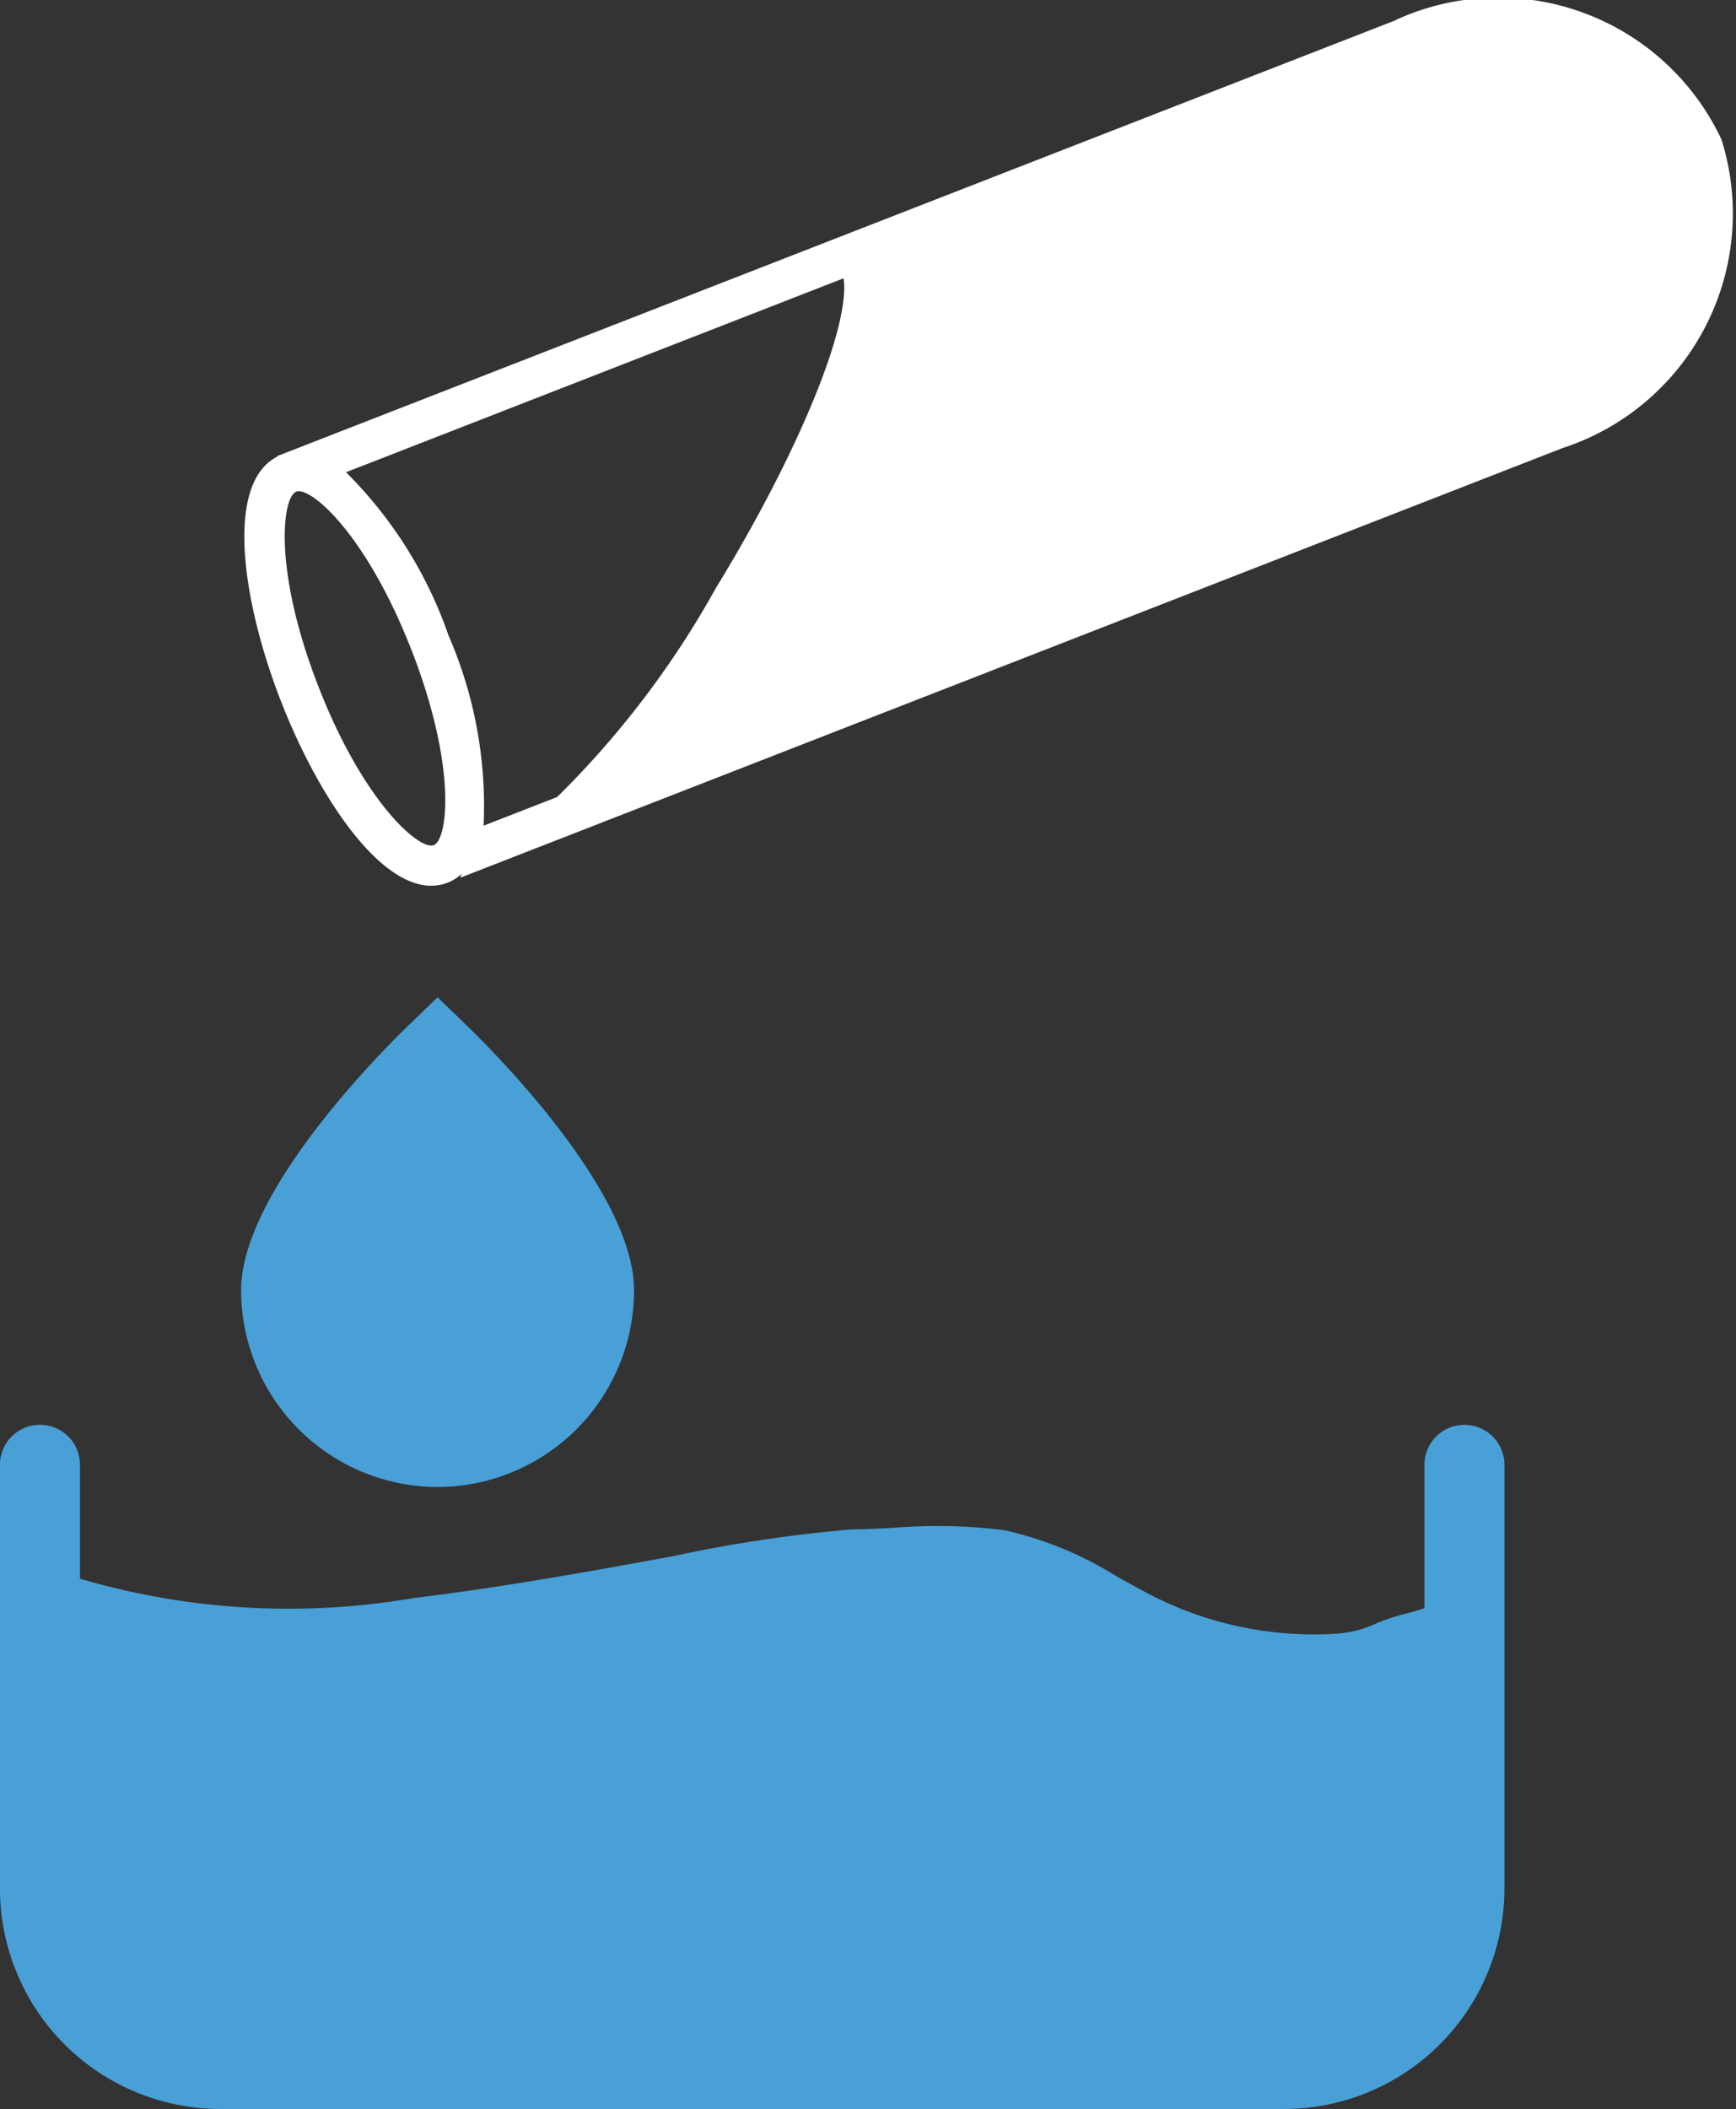 <?xml version="1.0" encoding="UTF-8"?>
<svg xmlns="http://www.w3.org/2000/svg" width="31.343" height="38.063" viewBox="0 0 31.343 38.063">
  <rect x="0" y="0" width="31.343" height="38.063" fill="#333333" stroke="none"/>
  <g id="Group_107065" data-name="Group 107065" transform="translate(-19629.529 -9443)">
    <path id="Path_195635" data-name="Path 195635" d="M145.875,378.318a.722.722,0,0,0-.722.722v2.586c-.1.037-.24.077-.337.1a4.4,4.4,0,0,0-.493.158,2.069,2.069,0,0,1-.712.2,6.435,6.435,0,0,1-3.573-.788c-.141-.075-.282-.153-.426-.233a6.484,6.484,0,0,0-2.043-.843,9.612,9.612,0,0,0-2-.043c-.26.014-.515.026-.759.029a25.412,25.412,0,0,0-3.229.484c-1.453.265-3.1.566-4.666.752a13.332,13.332,0,0,1-6.036-.347V379.04a.722.722,0,0,0-1.445,0v7.648a3.983,3.983,0,0,0,3.978,3.978h19.207a3.983,3.983,0,0,0,3.978-3.978V379.04a.723.723,0,0,0-.724-.722Z" transform="translate(19510.094 9090.397)" fill="#48a0d7"></path>
    <path id="Path_195636" data-name="Path 195636" d="M186.985,273.654a3.553,3.553,0,0,0,3.549-3.549c0-1.779-2.538-4.315-3.048-4.806l-.5-.483-.5.483c-.509.49-3.047,3.028-3.047,4.806A3.553,3.553,0,0,0,186.985,273.654Z" transform="translate(19450.443 9196.183)" fill="#48a0d7"></path>
    <path id="Path_195637" data-name="Path 195637" d="M205.217.368,185.01,8.24l0,.01c-.944.483-.638,2.6.068,4.412.725,1.861,1.979,3.68,3.017,3.274a.824.824,0,0,0,.241-.152c0,.012,0,.022-.007.032s-.009.022-.012.033l19.9-7.754a4.451,4.451,0,0,0,2.87-5.568,4.45,4.45,0,0,0-5.88-2.159ZM187.837,15.261c-.251.1-1.262-.758-2.082-2.862s-.655-3.42-.4-3.518,1.261.758,2.082,2.863.654,3.419.4,3.517ZM207.964,7.42l-19.227,7.49a7.708,7.708,0,0,0-.631-3.428,7.711,7.711,0,0,0-1.853-2.951L205.48,1.04a3.734,3.734,0,0,1,4.944,1.748,3.734,3.734,0,0,1-2.46,4.632Z" transform="translate(19449.523 9442.992)" fill="#fff"></path>
    <path id="Path_195638" data-name="Path 195638" d="M272.828,5.672,262.522,9.686c.008,0,.018,0,.026.008.6.353-.366,3-2.146,5.908a16.587,16.587,0,0,1-3.579,4.428l18.753-7.3a4.1,4.1,0,0,0,2.664-5.1,4.1,4.1,0,0,0-5.412-1.953Z" transform="translate(19382.045 9438.023)" fill="#fff"></path>
  </g>
</svg>
